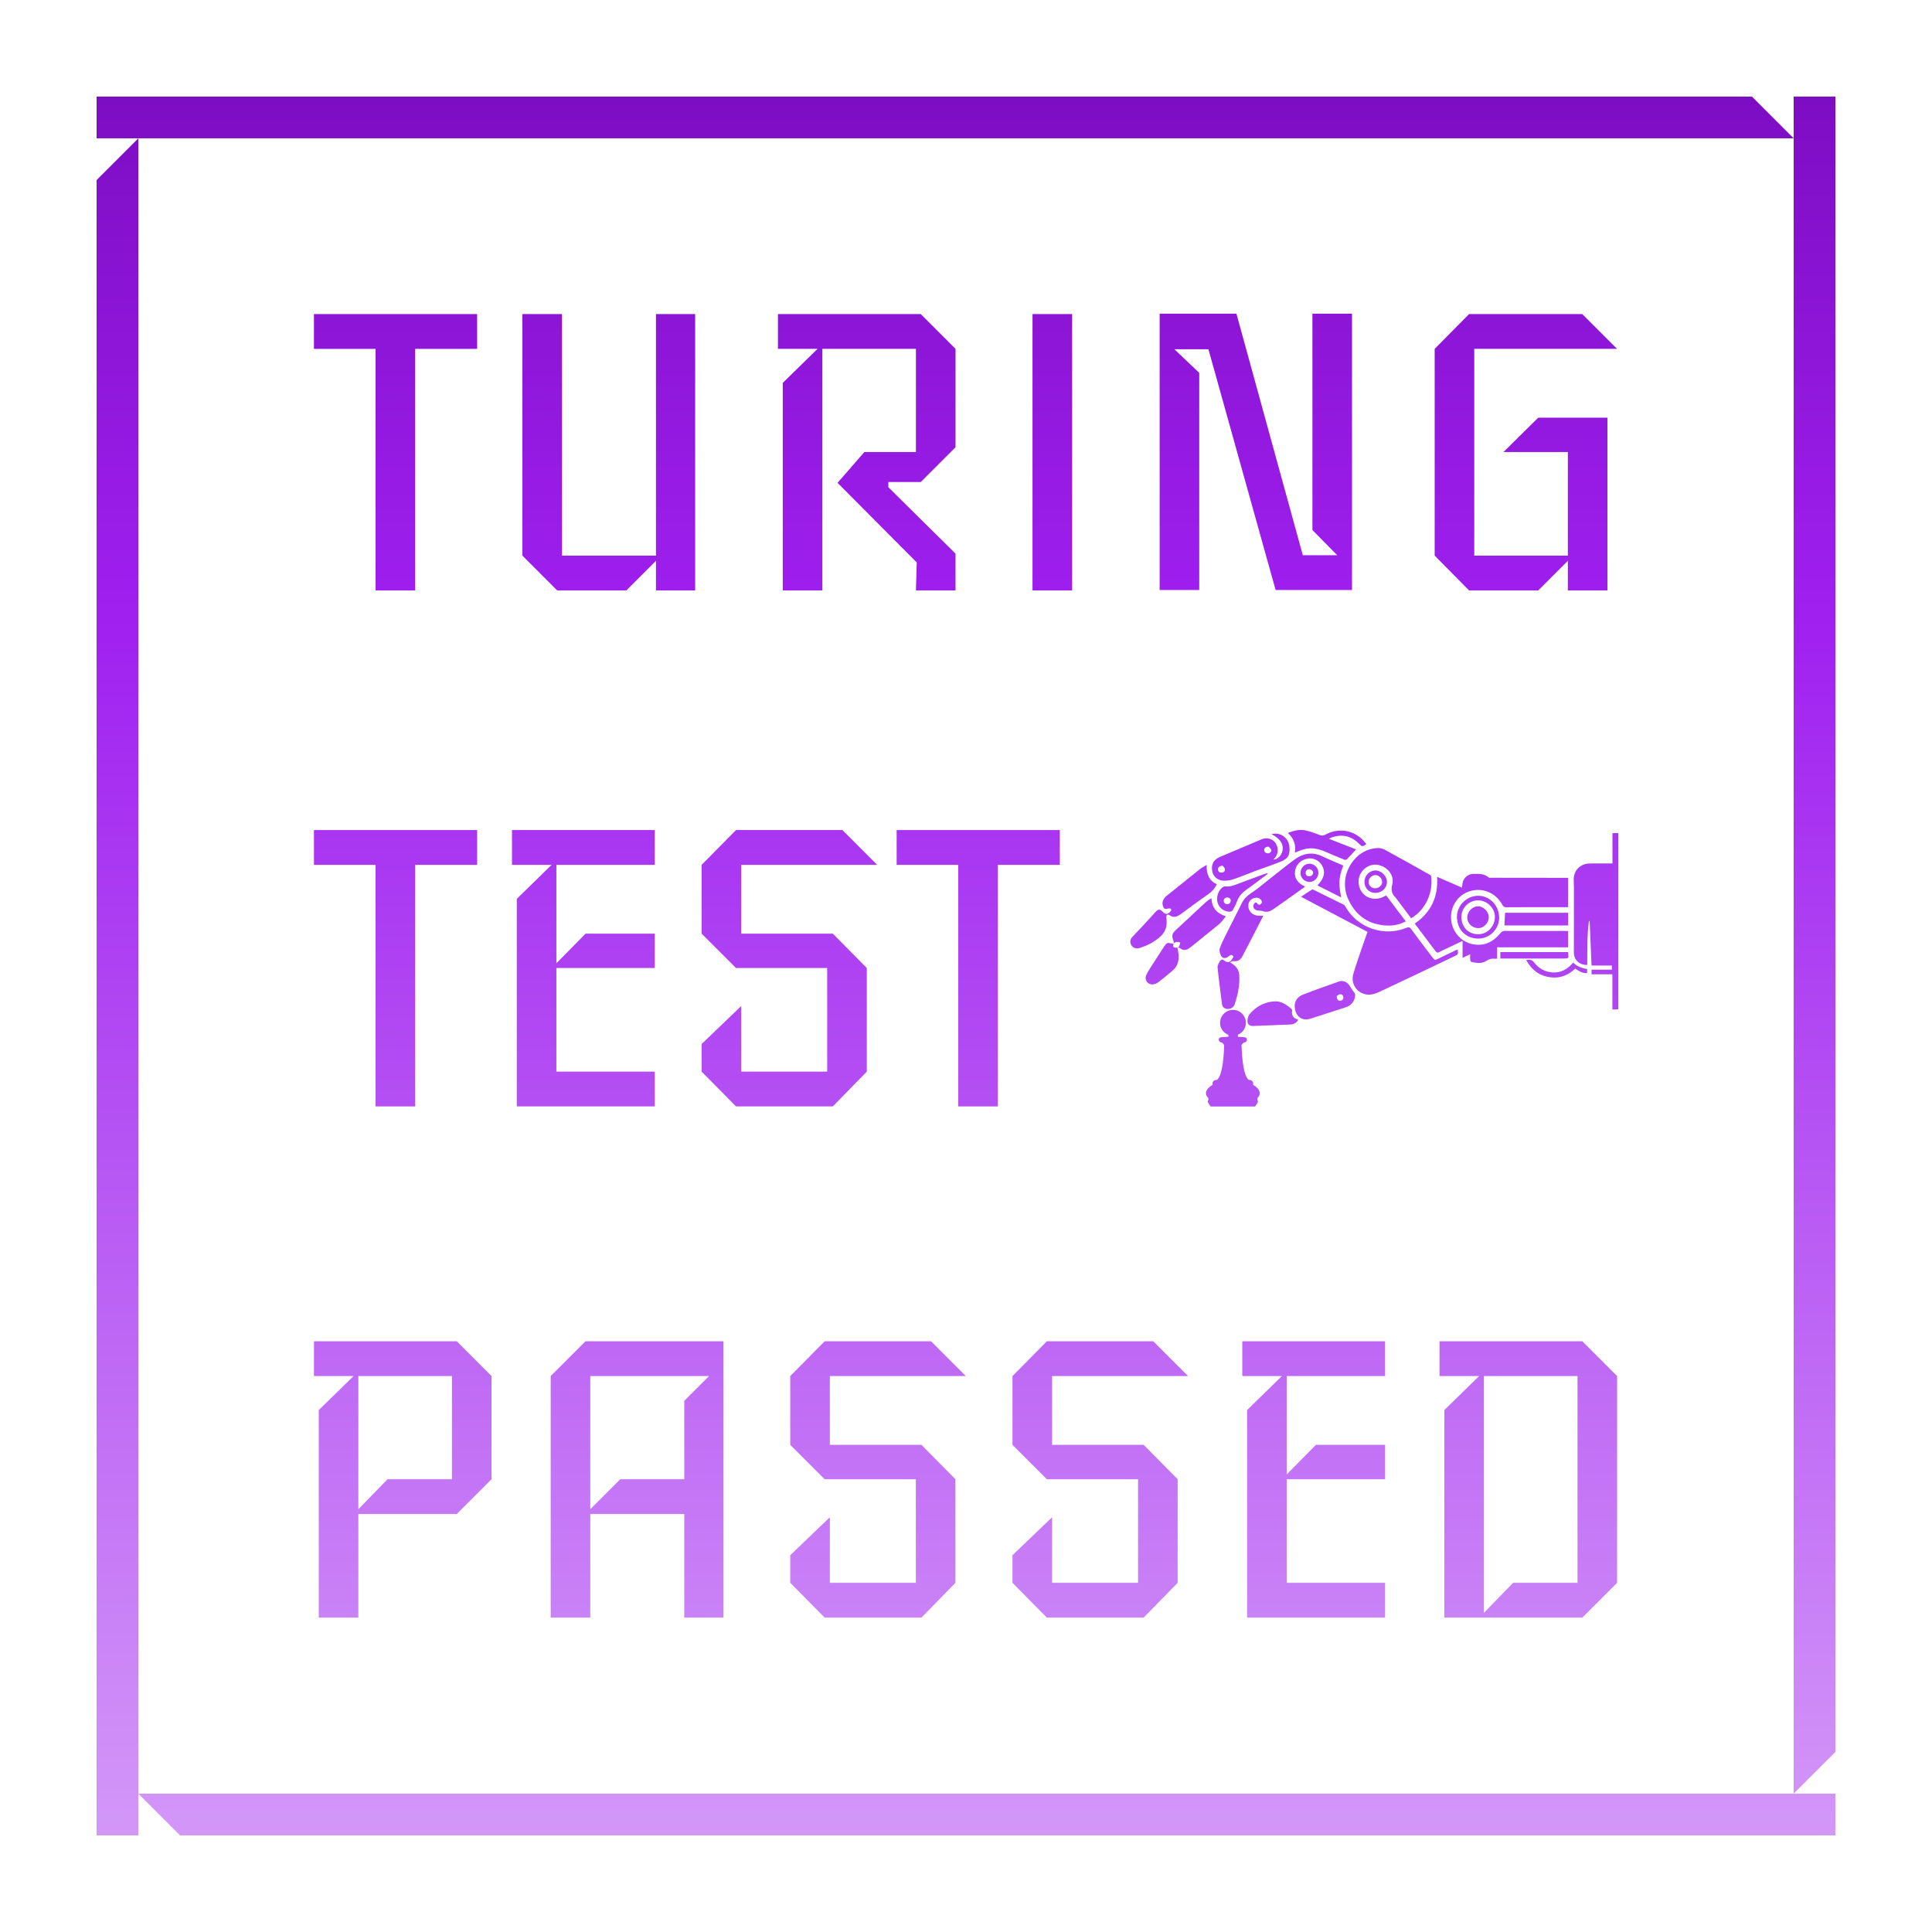 <svg xmlns="http://www.w3.org/2000/svg" width="500" height="500" viewBox="0 0 500 500" fill="none">
<path fill-rule="evenodd" clip-rule="evenodd" d="M464.2 35.8V25H475V453.4L464.2 464.2H475V475H46.6L35.8 464.2V475H25V46.6L35.8 35.8H25V25H453.4L464.2 35.8ZM35.8 464.2H464.2V35.8H35.8V464.2Z" fill="url(#paint0_linear_165_2)"/>
<path d="M325.401 284.806V284.163C325.401 284.163 327.377 282.634 324.288 280.726C324.288 280.726 324.643 279.545 323.175 279.453C323.175 279.453 321.562 278.931 321.312 270.504C321.312 270.504 321.54 269.777 322.448 269.664C322.448 269.664 323.061 268.982 322.379 268.482C322.379 268.482 321.562 268.371 320.37 268.31V267.821L320.35 267.796C321.572 267.3 322.432 266.1 322.432 264.702C322.432 262.858 320.936 261.362 319.092 261.362C317.248 261.362 315.752 262.858 315.752 264.702C315.752 266.126 316.644 267.342 317.899 267.821V268.303C316.628 268.362 315.745 268.482 315.745 268.482C315.063 268.982 315.676 269.664 315.676 269.664C316.584 269.777 316.811 270.504 316.811 270.504C316.561 278.931 314.949 279.453 314.949 279.453C313.481 279.545 313.836 280.726 313.836 280.726C310.746 282.634 312.722 284.163 312.722 284.163V284.806C312.125 284.83 313.328 286.359 313.328 286.359H324.795C324.795 286.359 326 284.83 325.401 284.806Z" fill="url(#paint1_linear_165_2)"/>
<path d="M387.439 245.161C387.439 246.232 387.439 247.143 387.439 248.117C387.133 248.117 386.914 248.134 386.699 248.114C385.946 248.044 385.342 248.207 384.659 248.668C383.491 249.453 382.087 249.228 380.762 248.945C380.634 248.919 380.507 248.599 380.489 248.406C380.449 247.963 380.476 247.515 380.476 246.951C379.802 247.273 379.214 247.553 378.515 247.886C378.515 246.387 378.515 245.012 378.515 243.502C377.195 244.13 375.993 244.702 374.791 245.276C374.029 245.64 373.243 245.966 372.514 246.388C372.024 246.671 371.776 246.529 371.482 246.133C370.087 244.258 368.673 242.397 367.267 240.531C366.896 240.039 366.526 239.545 366.128 239.016C370.368 236.124 372.239 232.086 371.922 226.924C374.143 227.89 376.249 228.808 378.373 229.732C378.431 229.239 378.443 228.79 378.542 228.361C378.832 227.112 380.024 226.167 381.308 226.157C382.7 226.146 384.108 226.064 385.266 227.094C385.398 227.211 385.693 227.163 385.913 227.163C392.235 227.173 398.555 227.178 404.876 227.185C405.171 227.185 405.465 227.185 405.814 227.185C405.814 229.725 405.814 232.199 405.814 234.771C404.403 234.771 402.991 234.771 401.58 234.772C397.647 234.774 393.716 234.764 389.783 234.796C389.223 234.8 389.01 234.536 388.776 234.114C387.2 231.256 384.131 229.818 381.048 230.468C377.781 231.156 375.507 234.007 375.517 237.404C375.527 240.775 377.912 243.734 381.15 244.36C384.167 244.942 386.471 243.741 388.348 241.46C388.556 241.208 388.918 240.927 389.21 240.926C394.585 240.901 399.96 240.918 405.335 240.927C405.481 240.927 405.626 240.945 405.816 240.958C405.816 242.344 405.816 243.699 405.816 245.161C399.738 245.161 393.657 245.161 387.439 245.161Z" fill="url(#paint2_linear_165_2)"/>
<path d="M417.307 223.452C417.307 220.798 417.307 218.222 417.307 215.611C417.85 215.611 418.291 215.611 418.83 215.611C418.83 230.795 418.83 245.98 418.83 261.214C418.567 261.227 418.325 261.243 418.085 261.249C417.864 261.255 417.643 261.25 417.283 261.25C417.283 258.199 417.283 255.207 417.283 252.147C415.415 252.147 413.683 252.147 411.895 252.147C411.895 251.723 411.895 251.369 411.895 250.941C413.631 250.941 415.362 250.941 417.139 250.941C417.139 250.562 417.139 250.251 417.139 249.874C415.409 249.874 413.661 249.874 411.89 249.874C411.726 245.998 411.565 242.186 411.403 238.374C411.339 238.374 411.275 238.375 411.211 238.375C410.712 242.14 410.812 245.937 410.773 249.72C408.713 249.774 407.315 248.438 407.316 246.46C407.318 240.859 407.331 235.259 407.333 229.659C407.333 228.939 407.252 228.217 407.273 227.497C407.338 225.169 409.029 223.511 411.4 223.465C413.092 223.433 414.785 223.455 416.477 223.452C416.72 223.452 416.962 223.452 417.307 223.452Z" fill="url(#paint3_linear_165_2)"/>
<path d="M377.248 245.735C377.402 246.992 377.403 246.993 376.385 247.478C369.944 250.549 363.513 253.639 357.051 256.664C356.132 257.094 355.05 257.461 354.068 257.409C351.265 257.26 349.442 254.65 350.26 251.947C351.251 248.67 352.433 245.451 353.535 242.207C353.647 241.879 353.773 241.555 353.912 241.173C348.217 238.166 342.536 235.166 336.695 232.081C337.705 231.412 338.593 230.809 339.501 230.237C339.607 230.17 339.84 230.23 339.98 230.299C342.57 231.563 345.158 232.832 347.737 234.12C347.936 234.219 348.1 234.447 348.214 234.653C351.207 240.067 358.126 242.518 363.868 240.15C364.527 239.879 364.835 239.915 365.279 240.532C367.008 242.932 368.819 245.272 370.606 247.629C371.307 248.553 371.313 248.546 372.336 248.052C373.789 247.349 375.243 246.647 376.699 245.948C376.872 245.865 377.058 245.808 377.248 245.735Z" fill="url(#paint4_linear_165_2)"/>
<path d="M337.77 229.456C335.91 230.786 334.136 232.058 332.357 233.323C331.424 233.984 330.475 234.626 329.542 235.287C328.711 235.877 327.862 236.187 326.821 235.807C326.322 235.626 325.731 235.713 325.213 235.567C324.433 235.347 324.109 234.512 324.539 233.925C324.768 233.612 325.045 233.318 325.402 233.84C325.63 234.173 325.941 234.272 326.285 233.976C326.66 233.652 326.641 233.28 326.365 232.921C325.917 232.333 325.303 232.235 324.625 232.401C323.854 232.589 323.208 233.261 323.107 233.967C322.856 235.706 324.057 236.99 325.937 236.99C326.227 236.99 326.517 236.99 326.928 236.99C326.539 237.767 326.194 238.471 325.835 239.167C324.445 241.863 323.042 244.552 321.662 247.254C321.14 248.277 320.447 248.932 319.192 248.734C318.982 248.701 318.736 248.887 318.333 249.035C318.724 249.3 318.949 249.441 319.161 249.597C320.072 250.267 320.639 251.177 320.717 252.288C320.902 254.879 320.363 257.381 319.556 259.824C319.254 260.738 318.483 261.181 317.601 261.116C316.874 261.063 316.342 260.6 316.248 259.869C315.848 256.717 315.426 253.566 315.112 250.405C315.057 249.868 315.411 249.232 315.726 248.735C316.025 248.266 316.446 248.203 316.959 248.69C317.226 248.946 317.91 249.07 318.216 248.904C318.641 248.672 318.918 248.129 319.184 247.676C319.234 247.593 318.966 247.185 318.793 247.144C318.59 247.099 318.285 247.235 318.108 247.388C317.284 248.104 316.49 248.174 316.03 247.368C315.725 246.835 315.489 246.036 315.664 245.499C316.092 244.188 316.746 242.945 317.363 241.702C318.69 239.032 320.067 236.387 321.392 233.715C321.94 232.613 322.724 231.833 323.772 231.147C325.471 230.035 327.017 228.686 328.622 227.432C330.719 225.794 332.78 224.109 334.915 222.524C337.168 220.851 339.594 220.352 342.257 221.639C344.017 222.489 345.837 223.212 347.627 223.991C346.291 227.577 346.502 229.048 347.101 232.254C345.041 231.216 343.018 230.197 340.953 229.155C342.743 227.286 343.083 225.662 342.129 223.956C341.434 222.711 339.795 221.92 338.462 222.184C336.508 222.573 335.316 223.818 335.123 225.676C334.959 227.252 335.878 228.612 337.77 229.456Z" fill="url(#paint5_linear_165_2)"/>
<path d="M365.201 237.65C363.891 235.908 362.609 234.203 361.326 232.497C361.267 232.417 361.223 232.323 361.151 232.255C360.157 231.31 359.948 230.295 360.318 228.895C360.955 226.493 358.979 224.125 356.327 223.794C354.054 223.51 351.758 225.459 351.616 227.79C351.398 231.355 354.589 233.591 357.869 232.171C358.162 232.045 358.444 231.894 358.755 231.743C359.594 232.859 360.425 233.97 361.261 235.079C362.099 236.189 362.939 237.294 363.814 238.448C362.376 239.19 360.856 239.576 359.263 239.541C354.517 239.436 351.049 237.211 349.021 232.949C347.19 229.104 348.073 224.798 351.077 221.837C352.56 220.376 354.374 219.622 356.412 219.476C357.066 219.43 357.822 219.602 358.4 219.916C362.307 222.04 366.18 224.225 370.055 226.405C370.218 226.496 370.387 226.72 370.407 226.899C370.854 230.936 369.069 235.364 365.201 237.65Z" fill="url(#paint6_linear_165_2)"/>
<path d="M312.286 223.838C312.189 226.244 312.919 227.919 314.914 228.855C314.347 229.986 313.578 230.824 312.561 231.523C310.228 233.128 307.963 234.835 305.675 236.506C304.69 237.224 303.7 237.686 302.563 236.774C302.44 236.676 302.04 236.703 301.973 236.806C301.848 236.999 301.807 237.297 301.842 237.536C302.103 239.28 301.817 240.907 300.533 242.155C298.942 243.7 296.987 244.698 294.876 245.355C294.052 245.612 293.192 245.268 292.824 244.667C292.364 243.915 292.443 243.166 293.006 242.53C293.862 241.564 294.789 240.661 295.668 239.713C296.783 238.511 297.878 237.287 298.987 236.078C299.822 235.167 300.234 235.206 301.034 236.111C301.254 236.36 301.751 236.597 302.019 236.512C302.423 236.386 302.857 236.037 303.055 235.665C303.271 235.261 302.907 235.046 302.479 235.095C301.974 235.154 301.429 235.531 301.084 234.772C300.745 234.024 300.776 233.322 301.2 232.646C301.381 232.357 301.619 232.083 301.885 231.869C304.767 229.542 307.653 227.221 310.556 224.919C311.025 224.546 311.577 224.277 312.286 223.838Z" fill="url(#paint7_linear_165_2)"/>
<path d="M328.293 219.086C327.513 219.181 327.143 219.438 327.166 220.011C327.189 220.587 327.621 220.807 328.125 220.856C328.555 220.897 329.168 220.319 329.017 219.972C328.853 219.597 328.486 219.311 328.293 219.086ZM316.385 224.011C315.597 224.14 315.208 224.422 315.217 225.016C315.226 225.604 315.661 225.843 316.171 225.824C316.712 225.803 317.101 225.425 317.007 224.897C316.943 224.545 316.562 224.25 316.385 224.011ZM329.061 215.911C331.333 215.196 333.6 216.889 333.725 219.323C333.829 221.359 333.348 222.229 331.416 223.001C329.204 223.885 326.939 224.639 324.706 225.471C322.866 226.157 321.058 226.93 319.197 227.553C318.377 227.827 317.455 227.964 316.593 227.917C314.99 227.828 313.889 226.74 313.698 225.292C313.468 223.56 314.136 222.442 315.748 221.762C319.321 220.259 322.881 218.726 326.457 217.23C328.416 216.41 330.387 217.535 330.645 219.635C330.779 220.729 330.364 221.682 329.525 222.46C330.658 222.424 331.666 221.42 331.91 220.133C332.229 218.448 331.213 216.908 329.061 215.911Z" fill="url(#paint8_linear_165_2)"/>
<path d="M345.92 257.827C345.977 258.616 346.226 258.984 346.797 258.985C347.309 258.985 347.652 258.686 347.66 258.163C347.668 257.587 347.265 257.261 346.753 257.313C346.429 257.346 346.136 257.685 345.92 257.827ZM335.06 260.204C335.095 259.173 335.742 257.974 337.141 257.43C340.243 256.223 343.383 255.111 346.526 254.012C347.674 253.61 348.805 254.215 349.393 255.302C349.717 255.897 350.184 256.414 350.548 256.989C350.667 257.177 350.73 257.447 350.709 257.667C350.551 259.254 349.654 260.244 348.161 260.726C345.63 261.543 343.1 262.358 340.569 263.174C340.072 263.334 339.577 263.501 339.079 263.657C336.909 264.337 335.065 262.968 335.06 260.204Z" fill="url(#paint9_linear_165_2)"/>
<path d="M303.742 244.116C303.733 243.923 303.772 243.714 303.707 243.543C303.184 242.133 303.278 241.646 304.349 240.645C306.457 238.676 308.571 236.715 310.685 234.754C311.286 234.196 311.883 233.633 312.508 233.102C312.779 232.871 313.113 232.714 313.519 232.459C313.644 234.888 314.83 236.372 317.247 237.133C316.627 237.874 316.171 238.611 315.54 239.138C313.156 241.128 310.708 243.043 308.296 245.001C307.362 245.759 306.44 246.299 305.314 245.334C305.191 245.229 304.933 245.279 304.738 245.257L304.752 245.272C304.908 245.132 305.127 245.02 305.205 244.845C305.332 244.558 305.367 244.23 305.441 243.919C305.11 243.865 304.774 243.751 304.451 243.777C304.207 243.796 303.978 243.996 303.742 244.116Z" fill="url(#paint10_linear_165_2)"/>
<path d="M335.11 220.662C335.43 218.673 334.864 217.002 333.319 215.577C334.795 214.974 336.24 214.598 337.714 214.886C339.014 215.142 340.278 215.624 341.525 216.095C342.063 216.297 342.454 216.306 342.968 216.022C346.181 214.253 349.86 214.703 352.482 217.165C352.893 217.551 353.228 218.017 353.602 218.451C352.61 219.167 352.504 219.16 351.72 218.364C349.675 216.288 347.276 215.794 344.553 216.761C344.377 216.825 344.214 216.925 343.908 217.075C346.36 218.031 348.676 218.934 350.957 219.824C350.13 220.718 349.356 221.579 348.545 222.405C348.425 222.527 348.094 222.565 347.92 222.494C346.378 221.87 344.843 221.23 343.323 220.559C341.489 219.749 339.614 219.226 337.611 219.75C336.782 219.967 335.993 220.334 335.11 220.662Z" fill="url(#paint11_linear_165_2)"/>
<path d="M335.943 263.959C335.508 264.728 334.849 265.106 333.959 265.14C330.729 265.261 327.499 265.396 324.27 265.523C323.437 265.556 322.816 265.096 322.846 264.276C322.869 263.664 323.005 262.925 323.376 262.481C324.999 260.532 327.108 259.38 329.658 259.16C331.516 259 332.927 259.988 334.249 261.124C334.356 261.216 334.421 261.439 334.399 261.588C334.233 262.754 334.672 263.513 335.832 263.821C335.869 263.831 335.891 263.892 335.943 263.959Z" fill="url(#paint12_linear_165_2)"/>
<path d="M405.835 236.233C405.835 237.358 405.835 238.416 405.835 239.512C400.314 239.512 394.833 239.512 389.35 239.512C389.401 238.408 389.45 237.353 389.501 236.233C394.903 236.233 400.329 236.233 405.835 236.233Z" fill="url(#paint13_linear_165_2)"/>
<path d="M304.737 245.257C304.841 245.988 305.009 246.718 305.034 247.452C305.084 248.854 304.646 250.13 303.591 251.073C302.335 252.196 301.014 253.248 299.674 254.268C299.301 254.553 298.768 254.734 298.297 254.759C296.962 254.834 296.087 253.54 296.675 252.295C297.16 251.27 297.818 250.323 298.429 249.36C299.36 247.893 300.319 246.444 301.264 244.985C301.936 243.951 302.129 243.88 303.345 244.218C303.456 244.248 303.586 244.213 303.707 244.208C303.47 245.123 303.632 245.289 304.752 245.271L304.737 245.257Z" fill="url(#paint14_linear_165_2)"/>
<path d="M317.604 232.237C317.166 232.337 316.706 232.487 316.702 233.088C316.698 233.648 317.062 233.998 317.587 233.993C318.094 233.987 318.48 233.67 318.499 233.102C318.52 232.54 318.151 232.326 317.604 232.237ZM328.064 226.167C326.279 227.501 324.522 228.878 322.698 230.155C321.518 230.982 320.597 231.941 320.106 233.322C319.832 234.09 319.44 234.822 319.04 235.534C318.923 235.74 318.594 235.938 318.357 235.945C316.805 235.992 315.472 234.977 315.084 233.514C314.698 232.064 315.399 230.198 316.593 229.513C316.717 229.442 316.878 229.369 317.009 229.388C318.358 229.587 319.542 229.034 320.749 228.586C322.87 227.801 324.986 227.008 327.105 226.224C327.379 226.123 327.663 226.05 327.943 225.964C327.983 226.032 328.024 226.1 328.064 226.167Z" fill="url(#paint15_linear_165_2)"/>
<path d="M382.533 233.01C380.194 232.992 378.239 234.901 378.209 237.234C378.176 239.86 379.941 241.737 382.485 241.78C384.868 241.82 386.838 239.826 386.875 237.338C386.909 235.036 384.896 233.03 382.533 233.01ZM387.983 237.427C388.036 240.37 385.609 242.866 382.656 242.906C379.424 242.949 377.091 240.623 377.058 237.323C377.03 234.405 379.488 231.89 382.428 231.83C385.469 231.768 387.927 234.244 387.983 237.427Z" fill="url(#paint16_linear_165_2)"/>
<path d="M405.793 246.395C405.825 246.487 405.839 246.51 405.841 246.534C406.023 248.078 406.006 248.068 404.487 248.065C399.468 248.056 394.448 248.069 389.429 248.073C389.062 248.073 388.696 248.073 388.282 248.073C388.282 247.494 388.282 246.981 388.282 246.395C394.105 246.395 399.932 246.395 405.793 246.395Z" fill="url(#paint17_linear_165_2)"/>
<path d="M394.967 248.452C395.85 248.307 396.449 248.338 397.018 249.074C398.219 250.625 399.851 251.559 401.852 251.669C404.067 251.789 405.755 250.753 407.143 249.105C408.122 250.146 409.401 250.564 410.748 250.781C410.748 251.163 410.748 251.477 410.748 251.829C409.542 251.915 408.628 251.333 407.659 250.668C405.37 252.875 402.651 253.521 399.603 252.553C397.513 251.89 396.09 250.415 394.967 248.452Z" fill="url(#paint18_linear_165_2)"/>
<path d="M355.869 229.89C356.818 229.894 357.687 229.146 357.706 228.31C357.729 227.339 356.895 226.473 355.929 226.466C355.065 226.46 354.202 227.316 354.192 228.189C354.183 229.148 354.909 229.887 355.869 229.89ZM355.974 231.085C354.318 231.083 353.123 229.878 353.119 228.206C353.114 226.625 354.428 225.276 355.979 225.266C357.504 225.257 358.984 226.785 358.945 228.331C358.906 229.841 357.563 231.086 355.974 231.085Z" fill="url(#paint19_linear_165_2)"/>
<path d="M338.782 224.941C338.306 224.991 337.938 225.259 337.894 225.855C337.856 226.386 338.263 226.807 338.818 226.786C339.386 226.766 339.755 226.451 339.834 225.891C339.896 225.45 339.357 224.957 338.782 224.941ZM338.931 228.242C337.586 228.239 336.552 227.205 336.57 225.883C336.587 224.599 337.662 223.506 338.882 223.528C340.176 223.553 341.209 224.593 341.204 225.868C341.2 227.155 340.155 228.246 338.931 228.242Z" fill="url(#paint20_linear_165_2)"/>
<path d="M379.725 237.485C379.71 235.961 381.022 234.567 382.495 234.544C383.872 234.522 385.263 235.899 385.291 237.313C385.322 238.827 384.038 240.196 382.584 240.199C381.005 240.201 379.74 239 379.725 237.485Z" fill="url(#paint21_linear_165_2)"/>
<path d="M127.208 382.826L118.204 391.831H92.743V418.637H82.496V364.921L91.501 356.123H81.254V347.119H118.204L127.208 356.123V382.826ZM116.962 382.826V356.123H92.743V390.589L100.298 382.826H116.962Z" fill="url(#paint22_linear_165_2)"/>
<path d="M187.23 418.637H177.087V391.831H152.764V418.637H142.518V356.123L151.522 347.119H187.23V418.637ZM183.504 356.123H152.764V390.589L160.527 382.826H177.087V362.54L183.504 356.123Z" fill="url(#paint23_linear_165_2)"/>
<path d="M249.955 356.123H214.765V373.925H238.467L247.264 382.826V409.633L238.467 418.637H213.42L204.519 409.633V402.491L214.765 392.659V409.633H237.018V382.826H213.42L204.519 373.925V356.123L213.42 347.119H240.951L249.955 356.123Z" fill="url(#paint24_linear_165_2)"/>
<path d="M307.467 356.123H272.277V373.925H295.978L304.776 382.826V409.633L295.978 418.637H270.931L262.03 409.633V402.491L272.277 392.659V409.633H294.529V382.826H270.931L262.03 373.925V356.123L270.931 347.119H298.462L307.467 356.123Z" fill="url(#paint25_linear_165_2)"/>
<path d="M358.457 418.637H322.75V364.921L331.754 356.123H321.508V347.119H358.457V356.123H332.996V381.584L340.552 373.925H358.457V382.826H332.996V409.633H358.457V418.637Z" fill="url(#paint26_linear_165_2)"/>
<path d="M418.504 409.633L409.5 418.637H373.792V364.921L382.797 356.123H372.55V347.119H409.5L418.504 356.123V409.633ZM408.258 409.633V356.123H384.039V417.395L391.594 409.633H408.258Z" fill="url(#paint27_linear_165_2)"/>
<path d="M123.478 223.823H107.435V286.337H97.189V223.823H81.25V214.819H123.478V223.823Z" fill="url(#paint28_linear_165_2)"/>
<path d="M169.453 286.337H133.746V232.621L142.75 223.823H132.504V214.819H169.453V223.823H143.992V249.284L151.548 241.625H169.453V250.526H143.992V277.333H169.453V286.337Z" fill="url(#paint29_linear_165_2)"/>
<path d="M227.016 223.823H191.826V241.625H215.528L224.325 250.526V277.333L215.528 286.337H190.481L181.58 277.333V270.191L191.826 260.359V277.333H214.079V250.526H190.481L181.58 241.625V223.823L190.481 214.819H218.012L227.016 223.823Z" fill="url(#paint30_linear_165_2)"/>
<path d="M274.281 223.823H258.238V286.337H247.992V223.823H232.053V214.819H274.281V223.823Z" fill="url(#paint31_linear_165_2)"/>
<path d="M123.478 90.286H107.435V152.8H97.189V90.286H81.25V81.281H123.478V90.286Z" fill="url(#paint32_linear_165_2)"/>
<path d="M179.907 152.8H169.764V145.141L162.105 152.8H144.199L135.195 143.795V81.281H145.441V143.795H169.764V81.281H179.907V152.8Z" fill="url(#paint33_linear_165_2)"/>
<path d="M247.29 152.8H237.043L237.25 145.555L216.757 124.958L223.692 116.989H237.043V90.286H212.824V152.8H202.578V99.084L211.582 90.286H201.336V81.281H238.285L247.29 90.286V115.747L238.285 124.751H229.902V126.097L247.29 143.278V152.8Z" fill="url(#paint34_linear_165_2)"/>
<path d="M277.462 152.8H267.215V81.281H277.462V152.8Z" fill="url(#paint35_linear_165_2)"/>
<path d="M349.899 152.696H330.13L312.742 90.389H303.945L310.362 96.496V152.696H300.115V81.178H319.987L337.168 143.692H346.069L339.652 137.171V81.178H349.899V152.696Z" fill="url(#paint36_linear_165_2)"/>
<path d="M418.489 90.286H381.54V143.795H405.759V116.989H389.095L398.1 108.088H416.005V152.8H405.759V145.141L398.1 152.8H380.194L371.293 143.795V90.286L380.194 81.281H409.485L418.489 90.286Z" fill="url(#paint37_linear_165_2)"/>
<defs>
<linearGradient id="paint0_linear_165_2" x1="250" y1="25" x2="250" y2="475" gradientUnits="userSpaceOnUse">
<stop stop-color="#7D0DC3"/>
<stop offset="0.3" stop-color="#A020F0"/>
<stop offset="0.65" stop-color="#B95CF4"/>
<stop offset="1" stop-color="#D397F8"/>
</linearGradient>
<linearGradient id="paint1_linear_165_2" x1="250" y1="25" x2="250" y2="475" gradientUnits="userSpaceOnUse">
<stop stop-color="#7D0DC3"/>
<stop offset="0.3" stop-color="#A020F0"/>
<stop offset="0.65" stop-color="#B95CF4"/>
<stop offset="1" stop-color="#D397F8"/>
</linearGradient>
<linearGradient id="paint2_linear_165_2" x1="250" y1="25" x2="250" y2="475" gradientUnits="userSpaceOnUse">
<stop stop-color="#7D0DC3"/>
<stop offset="0.3" stop-color="#A020F0"/>
<stop offset="0.65" stop-color="#B95CF4"/>
<stop offset="1" stop-color="#D397F8"/>
</linearGradient>
<linearGradient id="paint3_linear_165_2" x1="250" y1="25" x2="250" y2="475" gradientUnits="userSpaceOnUse">
<stop stop-color="#7D0DC3"/>
<stop offset="0.3" stop-color="#A020F0"/>
<stop offset="0.65" stop-color="#B95CF4"/>
<stop offset="1" stop-color="#D397F8"/>
</linearGradient>
<linearGradient id="paint4_linear_165_2" x1="250" y1="25" x2="250" y2="475" gradientUnits="userSpaceOnUse">
<stop stop-color="#7D0DC3"/>
<stop offset="0.3" stop-color="#A020F0"/>
<stop offset="0.65" stop-color="#B95CF4"/>
<stop offset="1" stop-color="#D397F8"/>
</linearGradient>
<linearGradient id="paint5_linear_165_2" x1="250" y1="25" x2="250" y2="475" gradientUnits="userSpaceOnUse">
<stop stop-color="#7D0DC3"/>
<stop offset="0.3" stop-color="#A020F0"/>
<stop offset="0.65" stop-color="#B95CF4"/>
<stop offset="1" stop-color="#D397F8"/>
</linearGradient>
<linearGradient id="paint6_linear_165_2" x1="250" y1="25" x2="250" y2="475" gradientUnits="userSpaceOnUse">
<stop stop-color="#7D0DC3"/>
<stop offset="0.3" stop-color="#A020F0"/>
<stop offset="0.65" stop-color="#B95CF4"/>
<stop offset="1" stop-color="#D397F8"/>
</linearGradient>
<linearGradient id="paint7_linear_165_2" x1="250" y1="25" x2="250" y2="475" gradientUnits="userSpaceOnUse">
<stop stop-color="#7D0DC3"/>
<stop offset="0.3" stop-color="#A020F0"/>
<stop offset="0.65" stop-color="#B95CF4"/>
<stop offset="1" stop-color="#D397F8"/>
</linearGradient>
<linearGradient id="paint8_linear_165_2" x1="250" y1="25" x2="250" y2="475" gradientUnits="userSpaceOnUse">
<stop stop-color="#7D0DC3"/>
<stop offset="0.3" stop-color="#A020F0"/>
<stop offset="0.65" stop-color="#B95CF4"/>
<stop offset="1" stop-color="#D397F8"/>
</linearGradient>
<linearGradient id="paint9_linear_165_2" x1="250" y1="25" x2="250" y2="475" gradientUnits="userSpaceOnUse">
<stop stop-color="#7D0DC3"/>
<stop offset="0.3" stop-color="#A020F0"/>
<stop offset="0.65" stop-color="#B95CF4"/>
<stop offset="1" stop-color="#D397F8"/>
</linearGradient>
<linearGradient id="paint10_linear_165_2" x1="250" y1="25" x2="250" y2="475" gradientUnits="userSpaceOnUse">
<stop stop-color="#7D0DC3"/>
<stop offset="0.3" stop-color="#A020F0"/>
<stop offset="0.65" stop-color="#B95CF4"/>
<stop offset="1" stop-color="#D397F8"/>
</linearGradient>
<linearGradient id="paint11_linear_165_2" x1="250" y1="25" x2="250" y2="475" gradientUnits="userSpaceOnUse">
<stop stop-color="#7D0DC3"/>
<stop offset="0.3" stop-color="#A020F0"/>
<stop offset="0.65" stop-color="#B95CF4"/>
<stop offset="1" stop-color="#D397F8"/>
</linearGradient>
<linearGradient id="paint12_linear_165_2" x1="250" y1="25" x2="250" y2="475" gradientUnits="userSpaceOnUse">
<stop stop-color="#7D0DC3"/>
<stop offset="0.3" stop-color="#A020F0"/>
<stop offset="0.65" stop-color="#B95CF4"/>
<stop offset="1" stop-color="#D397F8"/>
</linearGradient>
<linearGradient id="paint13_linear_165_2" x1="250" y1="25" x2="250" y2="475" gradientUnits="userSpaceOnUse">
<stop stop-color="#7D0DC3"/>
<stop offset="0.3" stop-color="#A020F0"/>
<stop offset="0.65" stop-color="#B95CF4"/>
<stop offset="1" stop-color="#D397F8"/>
</linearGradient>
<linearGradient id="paint14_linear_165_2" x1="250" y1="25" x2="250" y2="475" gradientUnits="userSpaceOnUse">
<stop stop-color="#7D0DC3"/>
<stop offset="0.3" stop-color="#A020F0"/>
<stop offset="0.65" stop-color="#B95CF4"/>
<stop offset="1" stop-color="#D397F8"/>
</linearGradient>
<linearGradient id="paint15_linear_165_2" x1="250" y1="25" x2="250" y2="475" gradientUnits="userSpaceOnUse">
<stop stop-color="#7D0DC3"/>
<stop offset="0.3" stop-color="#A020F0"/>
<stop offset="0.65" stop-color="#B95CF4"/>
<stop offset="1" stop-color="#D397F8"/>
</linearGradient>
<linearGradient id="paint16_linear_165_2" x1="250" y1="25" x2="250" y2="475" gradientUnits="userSpaceOnUse">
<stop stop-color="#7D0DC3"/>
<stop offset="0.3" stop-color="#A020F0"/>
<stop offset="0.65" stop-color="#B95CF4"/>
<stop offset="1" stop-color="#D397F8"/>
</linearGradient>
<linearGradient id="paint17_linear_165_2" x1="250" y1="25" x2="250" y2="475" gradientUnits="userSpaceOnUse">
<stop stop-color="#7D0DC3"/>
<stop offset="0.3" stop-color="#A020F0"/>
<stop offset="0.65" stop-color="#B95CF4"/>
<stop offset="1" stop-color="#D397F8"/>
</linearGradient>
<linearGradient id="paint18_linear_165_2" x1="250" y1="25" x2="250" y2="475" gradientUnits="userSpaceOnUse">
<stop stop-color="#7D0DC3"/>
<stop offset="0.3" stop-color="#A020F0"/>
<stop offset="0.65" stop-color="#B95CF4"/>
<stop offset="1" stop-color="#D397F8"/>
</linearGradient>
<linearGradient id="paint19_linear_165_2" x1="250" y1="25" x2="250" y2="475" gradientUnits="userSpaceOnUse">
<stop stop-color="#7D0DC3"/>
<stop offset="0.3" stop-color="#A020F0"/>
<stop offset="0.65" stop-color="#B95CF4"/>
<stop offset="1" stop-color="#D397F8"/>
</linearGradient>
<linearGradient id="paint20_linear_165_2" x1="250" y1="25" x2="250" y2="475" gradientUnits="userSpaceOnUse">
<stop stop-color="#7D0DC3"/>
<stop offset="0.3" stop-color="#A020F0"/>
<stop offset="0.65" stop-color="#B95CF4"/>
<stop offset="1" stop-color="#D397F8"/>
</linearGradient>
<linearGradient id="paint21_linear_165_2" x1="250" y1="25" x2="250" y2="475" gradientUnits="userSpaceOnUse">
<stop stop-color="#7D0DC3"/>
<stop offset="0.3" stop-color="#A020F0"/>
<stop offset="0.65" stop-color="#B95CF4"/>
<stop offset="1" stop-color="#D397F8"/>
</linearGradient>
<linearGradient id="paint22_linear_165_2" x1="250" y1="25" x2="250" y2="475" gradientUnits="userSpaceOnUse">
<stop stop-color="#7D0DC3"/>
<stop offset="0.3" stop-color="#A020F0"/>
<stop offset="0.65" stop-color="#B95CF4"/>
<stop offset="1" stop-color="#D397F8"/>
</linearGradient>
<linearGradient id="paint23_linear_165_2" x1="250" y1="25" x2="250" y2="475" gradientUnits="userSpaceOnUse">
<stop stop-color="#7D0DC3"/>
<stop offset="0.3" stop-color="#A020F0"/>
<stop offset="0.65" stop-color="#B95CF4"/>
<stop offset="1" stop-color="#D397F8"/>
</linearGradient>
<linearGradient id="paint24_linear_165_2" x1="250" y1="25" x2="250" y2="475" gradientUnits="userSpaceOnUse">
<stop stop-color="#7D0DC3"/>
<stop offset="0.3" stop-color="#A020F0"/>
<stop offset="0.65" stop-color="#B95CF4"/>
<stop offset="1" stop-color="#D397F8"/>
</linearGradient>
<linearGradient id="paint25_linear_165_2" x1="250" y1="25" x2="250" y2="475" gradientUnits="userSpaceOnUse">
<stop stop-color="#7D0DC3"/>
<stop offset="0.3" stop-color="#A020F0"/>
<stop offset="0.65" stop-color="#B95CF4"/>
<stop offset="1" stop-color="#D397F8"/>
</linearGradient>
<linearGradient id="paint26_linear_165_2" x1="250" y1="25" x2="250" y2="475" gradientUnits="userSpaceOnUse">
<stop stop-color="#7D0DC3"/>
<stop offset="0.3" stop-color="#A020F0"/>
<stop offset="0.65" stop-color="#B95CF4"/>
<stop offset="1" stop-color="#D397F8"/>
</linearGradient>
<linearGradient id="paint27_linear_165_2" x1="250" y1="25" x2="250" y2="475" gradientUnits="userSpaceOnUse">
<stop stop-color="#7D0DC3"/>
<stop offset="0.3" stop-color="#A020F0"/>
<stop offset="0.65" stop-color="#B95CF4"/>
<stop offset="1" stop-color="#D397F8"/>
</linearGradient>
<linearGradient id="paint28_linear_165_2" x1="250" y1="25" x2="250" y2="475" gradientUnits="userSpaceOnUse">
<stop stop-color="#7D0DC3"/>
<stop offset="0.3" stop-color="#A020F0"/>
<stop offset="0.65" stop-color="#B95CF4"/>
<stop offset="1" stop-color="#D397F8"/>
</linearGradient>
<linearGradient id="paint29_linear_165_2" x1="250" y1="25" x2="250" y2="475" gradientUnits="userSpaceOnUse">
<stop stop-color="#7D0DC3"/>
<stop offset="0.3" stop-color="#A020F0"/>
<stop offset="0.65" stop-color="#B95CF4"/>
<stop offset="1" stop-color="#D397F8"/>
</linearGradient>
<linearGradient id="paint30_linear_165_2" x1="250" y1="25" x2="250" y2="475" gradientUnits="userSpaceOnUse">
<stop stop-color="#7D0DC3"/>
<stop offset="0.3" stop-color="#A020F0"/>
<stop offset="0.65" stop-color="#B95CF4"/>
<stop offset="1" stop-color="#D397F8"/>
</linearGradient>
<linearGradient id="paint31_linear_165_2" x1="250" y1="25" x2="250" y2="475" gradientUnits="userSpaceOnUse">
<stop stop-color="#7D0DC3"/>
<stop offset="0.3" stop-color="#A020F0"/>
<stop offset="0.65" stop-color="#B95CF4"/>
<stop offset="1" stop-color="#D397F8"/>
</linearGradient>
<linearGradient id="paint32_linear_165_2" x1="250" y1="25" x2="250" y2="475" gradientUnits="userSpaceOnUse">
<stop stop-color="#7D0DC3"/>
<stop offset="0.3" stop-color="#A020F0"/>
<stop offset="0.65" stop-color="#B95CF4"/>
<stop offset="1" stop-color="#D397F8"/>
</linearGradient>
<linearGradient id="paint33_linear_165_2" x1="250" y1="25" x2="250" y2="475" gradientUnits="userSpaceOnUse">
<stop stop-color="#7D0DC3"/>
<stop offset="0.3" stop-color="#A020F0"/>
<stop offset="0.65" stop-color="#B95CF4"/>
<stop offset="1" stop-color="#D397F8"/>
</linearGradient>
<linearGradient id="paint34_linear_165_2" x1="250" y1="25" x2="250" y2="475" gradientUnits="userSpaceOnUse">
<stop stop-color="#7D0DC3"/>
<stop offset="0.3" stop-color="#A020F0"/>
<stop offset="0.65" stop-color="#B95CF4"/>
<stop offset="1" stop-color="#D397F8"/>
</linearGradient>
<linearGradient id="paint35_linear_165_2" x1="250" y1="25" x2="250" y2="475" gradientUnits="userSpaceOnUse">
<stop stop-color="#7D0DC3"/>
<stop offset="0.3" stop-color="#A020F0"/>
<stop offset="0.65" stop-color="#B95CF4"/>
<stop offset="1" stop-color="#D397F8"/>
</linearGradient>
<linearGradient id="paint36_linear_165_2" x1="250" y1="25" x2="250" y2="475" gradientUnits="userSpaceOnUse">
<stop stop-color="#7D0DC3"/>
<stop offset="0.3" stop-color="#A020F0"/>
<stop offset="0.65" stop-color="#B95CF4"/>
<stop offset="1" stop-color="#D397F8"/>
</linearGradient>
<linearGradient id="paint37_linear_165_2" x1="250" y1="25" x2="250" y2="475" gradientUnits="userSpaceOnUse">
<stop stop-color="#7D0DC3"/>
<stop offset="0.3" stop-color="#A020F0"/>
<stop offset="0.65" stop-color="#B95CF4"/>
<stop offset="1" stop-color="#D397F8"/>
</linearGradient>
</defs>
</svg>
